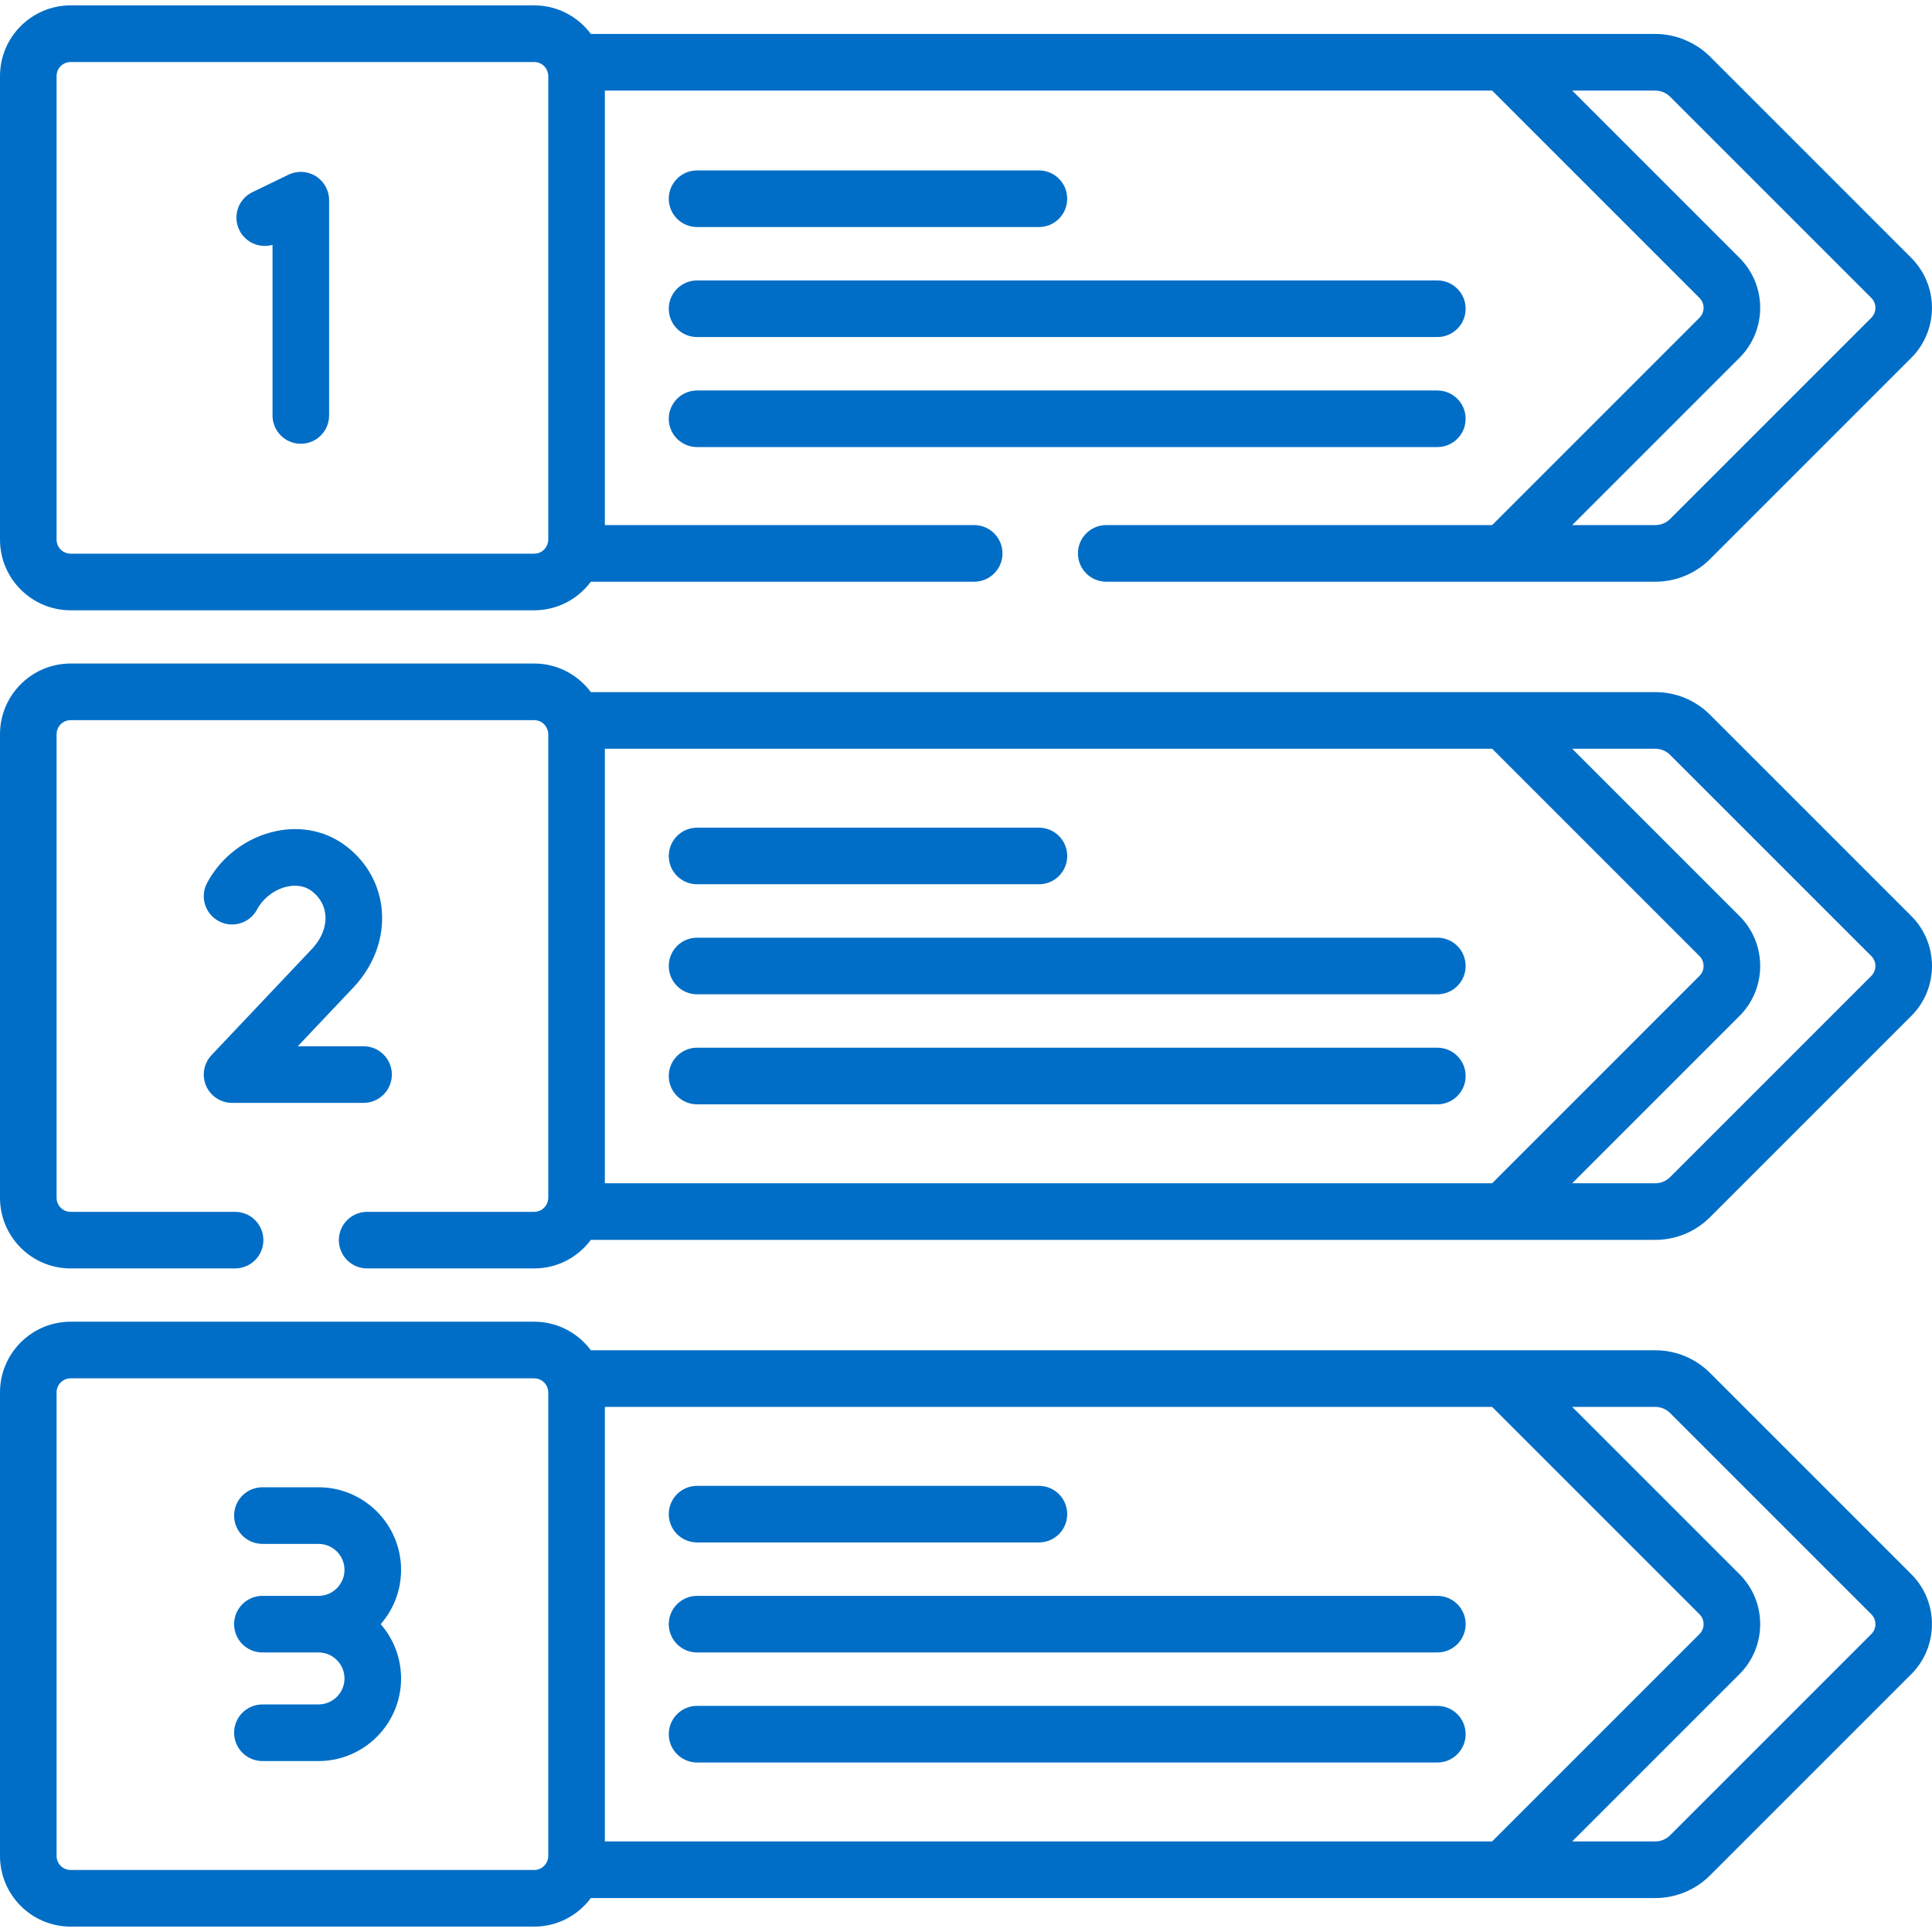 <svg width="52" height="52" viewBox="0 0 52 52" fill="none" xmlns="http://www.w3.org/2000/svg">
<g clip-path="url(#clip0_1_223)">
<path d="M1.9 51.855H14.38C15.004 51.855 15.557 51.551 15.903 51.086H44.55C45.109 51.086 45.634 50.868 46.029 50.473L51.444 45.058C52.176 44.326 52.191 43.117 51.444 42.371L46.029 36.956C45.634 36.561 45.109 36.343 44.55 36.343H15.903C15.557 35.878 15.004 35.574 14.38 35.574H1.9C0.853 35.574 0 36.427 0 37.475V49.954C0 51.002 0.853 51.855 1.9 51.855V51.855ZM44.55 37.867C44.702 37.867 44.845 37.926 44.952 38.033L50.367 43.448C50.514 43.595 50.514 43.834 50.367 43.981L44.952 49.396C44.845 49.503 44.702 49.562 44.55 49.562H42.316L46.82 45.058C47.561 44.317 47.561 43.112 46.82 42.371L42.316 37.867H44.55V37.867ZM16.28 37.867H40.161L45.742 43.448C45.889 43.595 45.889 43.834 45.742 43.981L40.161 49.562H16.28V37.867ZM1.523 37.475C1.523 37.267 1.693 37.098 1.9 37.098H14.38C14.551 37.098 14.694 37.213 14.74 37.369C14.744 37.382 14.748 37.395 14.75 37.409C14.754 37.43 14.757 37.452 14.757 37.475V49.954C14.757 49.977 14.754 49.999 14.75 50.02C14.748 50.034 14.744 50.047 14.74 50.06C14.694 50.216 14.551 50.331 14.38 50.331H1.9C1.693 50.331 1.523 50.162 1.523 49.954V37.475Z" fill="#006EC6"/>
<path d="M1.9 16.426H14.38C15.004 16.426 15.557 16.122 15.903 15.657H26.22C26.641 15.657 26.982 15.316 26.982 14.895C26.982 14.474 26.641 14.133 26.22 14.133H16.28V2.438H40.161L45.742 8.019C45.889 8.166 45.889 8.405 45.742 8.552L40.161 14.133H29.775C29.354 14.133 29.013 14.474 29.013 14.895C29.013 15.316 29.354 15.657 29.775 15.657H44.55C45.039 15.657 45.502 15.49 45.876 15.184C45.929 15.14 45.98 15.093 46.03 15.044L51.444 9.629C51.495 9.579 51.541 9.527 51.584 9.473C52.13 8.79 52.137 7.817 51.605 7.127C51.556 7.063 51.503 7 51.444 6.942L46.03 1.527C45.858 1.355 45.66 1.219 45.447 1.118C45.17 0.986 44.866 0.914 44.55 0.914C44.274 0.914 16.178 0.914 15.903 0.914C15.557 0.448 15.004 0.145 14.38 0.145H1.9C0.853 0.145 0 0.998 0 2.046V14.525C0 15.573 0.853 16.426 1.9 16.426V16.426ZM44.55 2.438C44.668 2.438 44.78 2.474 44.875 2.541C44.902 2.56 44.928 2.58 44.952 2.604L50.367 8.019C50.441 8.092 50.477 8.189 50.477 8.285C50.477 8.358 50.456 8.43 50.415 8.493C50.401 8.514 50.385 8.534 50.367 8.552L44.952 13.967C44.845 14.074 44.702 14.133 44.55 14.133H42.316L46.82 9.629C47.561 8.888 47.561 7.683 46.82 6.942L42.316 2.438H44.55V2.438ZM1.523 2.046C1.523 1.838 1.693 1.669 1.9 1.669H14.38C14.551 1.669 14.694 1.783 14.74 1.939C14.744 1.953 14.748 1.966 14.75 1.98C14.754 2.001 14.757 2.023 14.757 2.046V14.525C14.757 14.548 14.754 14.57 14.75 14.591C14.748 14.604 14.744 14.618 14.74 14.631C14.694 14.787 14.551 14.902 14.38 14.902H1.9C1.693 14.902 1.523 14.733 1.523 14.525V2.046Z" fill="#006EC6"/>
<path d="M7.335 6.59V11.183C7.335 11.603 7.676 11.944 8.096 11.944C8.517 11.944 8.858 11.603 8.858 11.183V5.388C8.858 5.126 8.723 4.882 8.501 4.742C8.279 4.603 8 4.588 7.764 4.702L6.793 5.172C6.415 5.355 6.256 5.811 6.44 6.189C6.603 6.528 6.985 6.691 7.335 6.59V6.59Z" fill="#006EC6"/>
<path d="M5.693 28.399C5.484 28.62 5.426 28.944 5.547 29.224C5.667 29.503 5.942 29.684 6.246 29.684H9.785C10.206 29.684 10.547 29.343 10.547 28.922C10.547 28.502 10.206 28.16 9.785 28.16H8.015L9.54 26.548C9.545 26.544 9.549 26.539 9.553 26.534C10.078 25.951 10.335 25.233 10.277 24.514C10.223 23.844 9.898 23.239 9.364 22.811C8.827 22.38 8.144 22.223 7.441 22.367C6.653 22.528 5.956 23.049 5.575 23.761C5.376 24.132 5.516 24.594 5.887 24.792C6.258 24.991 6.719 24.851 6.918 24.48C7.085 24.168 7.402 23.93 7.746 23.859C7.924 23.823 8.184 23.818 8.411 23.999C8.618 24.165 8.738 24.386 8.758 24.637C8.782 24.932 8.665 25.241 8.426 25.509L5.693 28.399Z" fill="#006EC6"/>
<path d="M8.572 45.875H7.063C6.642 45.875 6.301 46.216 6.301 46.637C6.301 47.057 6.642 47.399 7.063 47.399H8.572C9.798 47.399 10.795 46.401 10.795 45.176C10.795 44.617 10.588 44.105 10.246 43.714C10.588 43.323 10.795 42.812 10.795 42.253C10.795 41.027 9.798 40.03 8.572 40.03H7.063C6.642 40.03 6.301 40.371 6.301 40.792C6.301 41.213 6.642 41.554 7.063 41.554H8.572C8.958 41.554 9.272 41.867 9.272 42.253C9.272 42.639 8.958 42.953 8.572 42.953H7.063C6.642 42.953 6.301 43.294 6.301 43.714C6.301 44.135 6.642 44.476 7.063 44.476H8.572C8.958 44.476 9.272 44.79 9.272 45.176C9.272 45.561 8.958 45.875 8.572 45.875Z" fill="#006EC6"/>
<path d="M18.762 6.111H27.963C28.384 6.111 28.724 5.77 28.724 5.349C28.724 4.928 28.384 4.587 27.963 4.587H18.762C18.341 4.587 18 4.928 18 5.349C18 5.77 18.341 6.111 18.762 6.111V6.111Z" fill="#006EC6"/>
<path d="M18.762 9.072H38.686C39.107 9.072 39.448 8.731 39.448 8.31C39.448 7.889 39.107 7.548 38.686 7.548H18.762C18.341 7.548 18 7.889 18 8.31C18 8.731 18.341 9.072 18.762 9.072V9.072Z" fill="#006EC6"/>
<path d="M18.762 12.033H38.686C39.107 12.033 39.448 11.692 39.448 11.271C39.448 10.851 39.107 10.51 38.686 10.51H18.762C18.341 10.51 18 10.851 18 11.271C18 11.692 18.341 12.033 18.762 12.033V12.033Z" fill="#006EC6"/>
<path d="M18.762 23.8H27.963C28.384 23.8 28.724 23.459 28.724 23.039C28.724 22.618 28.384 22.277 27.963 22.277H18.762C18.341 22.277 18 22.618 18 23.039C18 23.459 18.341 23.8 18.762 23.8V23.8Z" fill="#006EC6"/>
<path d="M38.686 25.238H18.762C18.341 25.238 18 25.579 18 26C18 26.421 18.341 26.762 18.762 26.762H38.686C39.107 26.762 39.448 26.421 39.448 26C39.448 25.579 39.107 25.238 38.686 25.238Z" fill="#006EC6"/>
<path d="M38.686 28.199H18.762C18.341 28.199 18 28.54 18 28.961C18 29.382 18.341 29.723 18.762 29.723H38.686C39.107 29.723 39.448 29.382 39.448 28.961C39.448 28.54 39.107 28.199 38.686 28.199Z" fill="#006EC6"/>
<path d="M18.762 41.515H27.963C28.384 41.515 28.724 41.174 28.724 40.753C28.724 40.333 28.384 39.992 27.963 39.992H18.762C18.341 39.992 18 40.333 18 40.753C18 41.174 18.341 41.515 18.762 41.515V41.515Z" fill="#006EC6"/>
<path d="M38.686 42.953H18.762C18.341 42.953 18 43.294 18 43.714C18 44.135 18.341 44.476 18.762 44.476H38.686C39.107 44.476 39.448 44.135 39.448 43.714C39.448 43.294 39.107 42.953 38.686 42.953Z" fill="#006EC6"/>
<path d="M38.686 45.914H18.762C18.341 45.914 18 46.255 18 46.676C18 47.096 18.341 47.438 18.762 47.438H38.686C39.107 47.438 39.448 47.096 39.448 46.676C39.448 46.255 39.107 45.914 38.686 45.914Z" fill="#006EC6"/>
<path d="M1.9 34.14H6.327C6.748 34.14 7.089 33.799 7.089 33.378C7.089 32.958 6.748 32.617 6.327 32.617H1.9C1.693 32.617 1.523 32.447 1.523 32.24V19.76C1.523 19.552 1.693 19.383 1.9 19.383H14.38C14.551 19.383 14.694 19.498 14.74 19.654C14.744 19.667 14.748 19.681 14.75 19.694C14.754 19.715 14.757 19.737 14.757 19.759V19.76V32.24C14.757 32.262 14.754 32.284 14.75 32.306C14.748 32.319 14.744 32.332 14.74 32.345C14.694 32.502 14.551 32.617 14.38 32.617H9.882C9.461 32.617 9.12 32.958 9.12 33.378C9.12 33.799 9.461 34.14 9.882 34.14H14.38C15.004 34.14 15.556 33.837 15.903 33.371H44.55C45.109 33.371 45.634 33.153 46.029 32.758L51.444 27.343C52.185 26.603 52.185 25.397 51.444 24.656L46.029 19.241C45.634 18.846 45.109 18.628 44.55 18.628C43.479 18.628 16.747 18.628 15.903 18.628C15.556 18.163 15.004 17.859 14.38 17.859H1.9C0.853 17.86 0 18.712 0 19.76V32.24C0 33.287 0.853 34.14 1.9 34.14V34.14ZM44.55 20.152C44.702 20.152 44.845 20.211 44.952 20.319L50.367 25.733C50.514 25.881 50.513 26.12 50.367 26.266L44.952 31.681C44.845 31.788 44.702 31.848 44.55 31.848H42.316L46.82 27.344C47.561 26.603 47.561 25.397 46.82 24.656L42.316 20.152H44.55V20.152ZM16.28 20.152H40.161L45.742 25.733C45.889 25.88 45.889 26.119 45.742 26.266L40.161 31.848H16.28V20.152Z" fill="#006EC6"/>
</g>
<defs>
<clipPath id="clip0_1_223">
<rect width="52" height="52" fill="white"/>
</clipPath>
</defs>
</svg>
